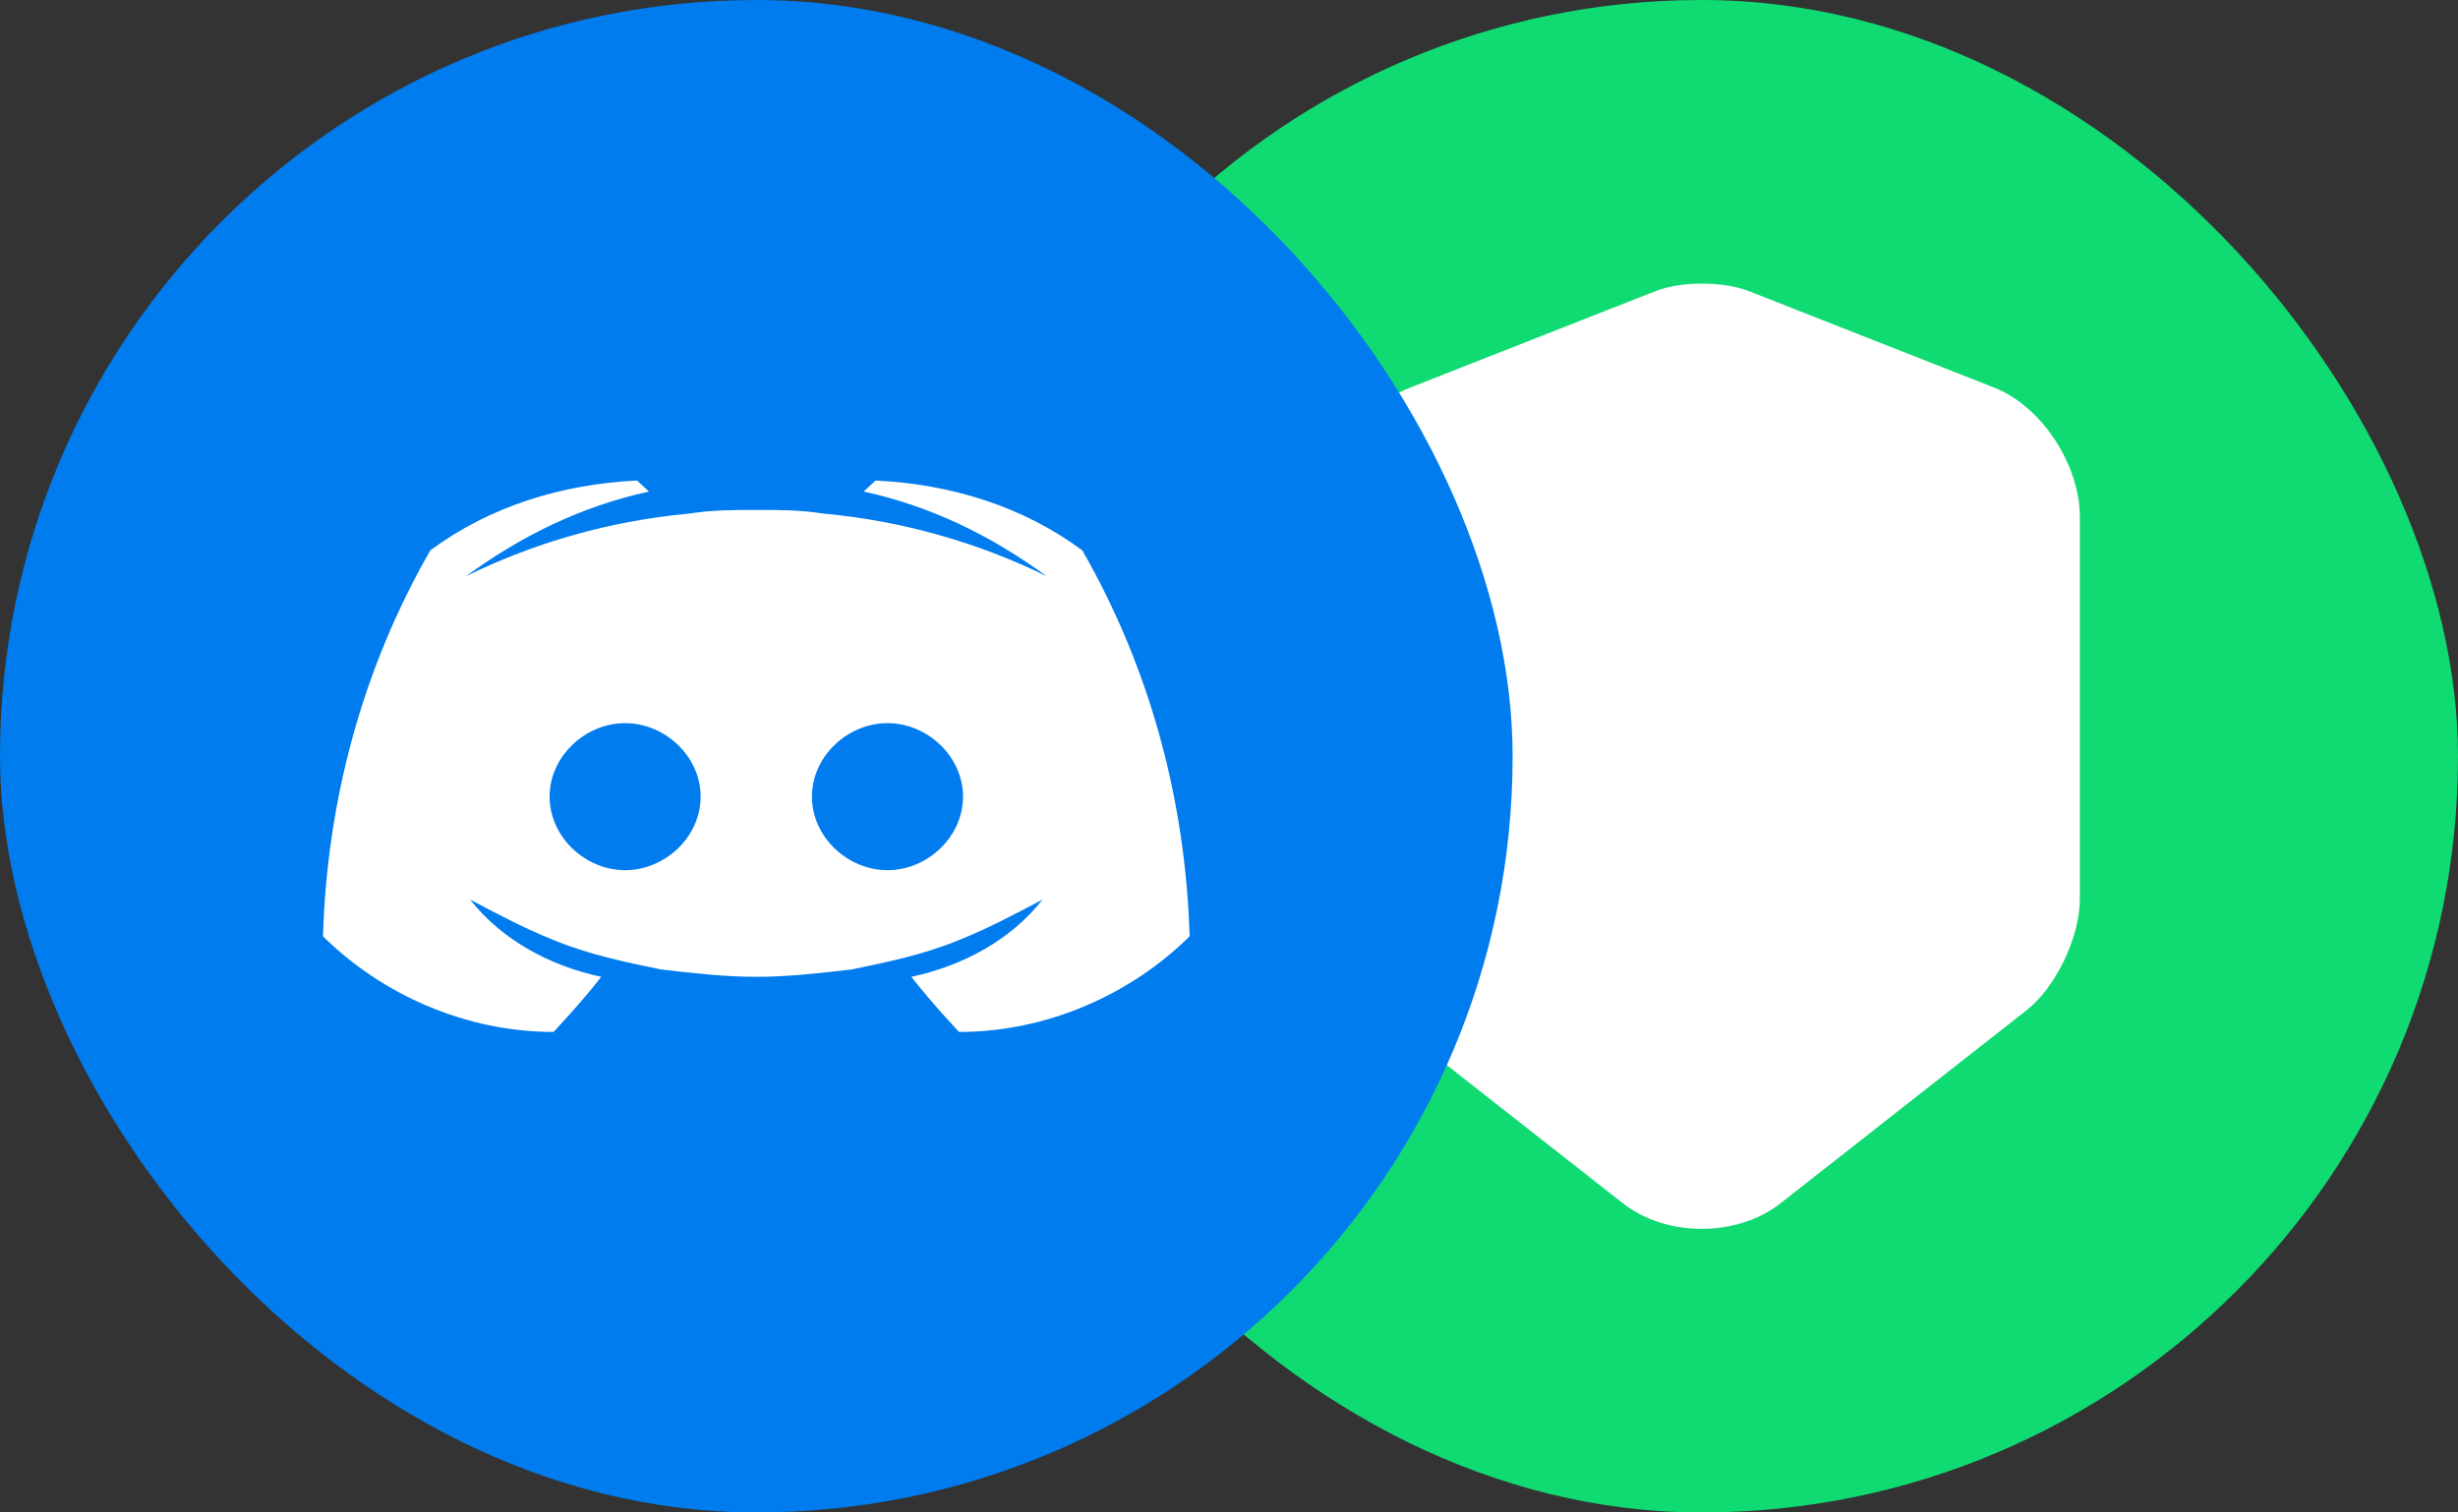 <?xml version="1.0" encoding="UTF-8"?>
<svg xmlns="http://www.w3.org/2000/svg" width="52" height="32" viewBox="0 0 52 32" fill="none">
  <rect x="0" y="0" width="52" height="32" fill="#333333" stroke="none"/>
  <rect x="20" width="32" height="32" rx="16" fill="#0FDB72"></rect>
  <path fill-rule="evenodd" clip-rule="evenodd" d="M36.99 6.157C36.45 5.948 35.569 5.948 35.029 6.157L29.819 8.206C28.815 8.604 28 9.837 28 10.961V19.019C28 19.825 28.502 20.889 29.118 21.367L34.328 25.455C35.247 26.181 36.753 26.181 37.672 25.455L42.882 21.367C43.498 20.879 44 19.825 44 19.019V10.961C44.009 9.837 43.195 8.604 42.2 8.206L36.99 6.157Z" fill="white"></path>
  <rect width="32" height="32" rx="16" fill="#007CEE"></rect>
  <path d="M22.896 11.644C21.634 10.711 20.121 10.244 18.523 10.167L18.271 10.4C19.7 10.711 20.962 11.333 22.139 12.189C20.709 11.489 19.111 11.022 17.43 10.867C16.925 10.789 16.505 10.789 16 10.789C15.495 10.789 15.075 10.789 14.57 10.867C12.888 11.022 11.29 11.489 9.861 12.189C11.038 11.333 12.3 10.711 13.729 10.4L13.477 10.167C11.879 10.244 10.365 10.711 9.104 11.644C7.674 14.133 6.917 16.933 6.833 19.811C8.095 21.055 9.861 21.833 11.711 21.833C11.711 21.833 12.3 21.211 12.72 20.667C11.627 20.433 10.618 19.889 9.945 19.033C10.534 19.344 11.122 19.655 11.711 19.889C12.468 20.2 13.225 20.355 13.982 20.511C14.654 20.589 15.327 20.667 16 20.667C16.673 20.667 17.346 20.589 18.018 20.511C18.775 20.355 19.532 20.2 20.289 19.889C20.878 19.655 21.466 19.344 22.055 19.033C21.382 19.889 20.373 20.433 19.28 20.667C19.7 21.211 20.289 21.833 20.289 21.833C22.139 21.833 23.905 21.055 25.167 19.811C25.082 16.933 24.326 14.133 22.896 11.644ZM13.225 18.411C12.384 18.411 11.627 17.711 11.627 16.855C11.627 16 12.384 15.3 13.225 15.3C14.066 15.3 14.822 16 14.822 16.855C14.822 17.711 14.066 18.411 13.225 18.411ZM18.775 18.411C17.934 18.411 17.177 17.711 17.177 16.855C17.177 16 17.934 15.3 18.775 15.3C19.616 15.3 20.373 16 20.373 16.855C20.373 17.711 19.616 18.411 18.775 18.411Z" fill="white"></path>
</svg>
